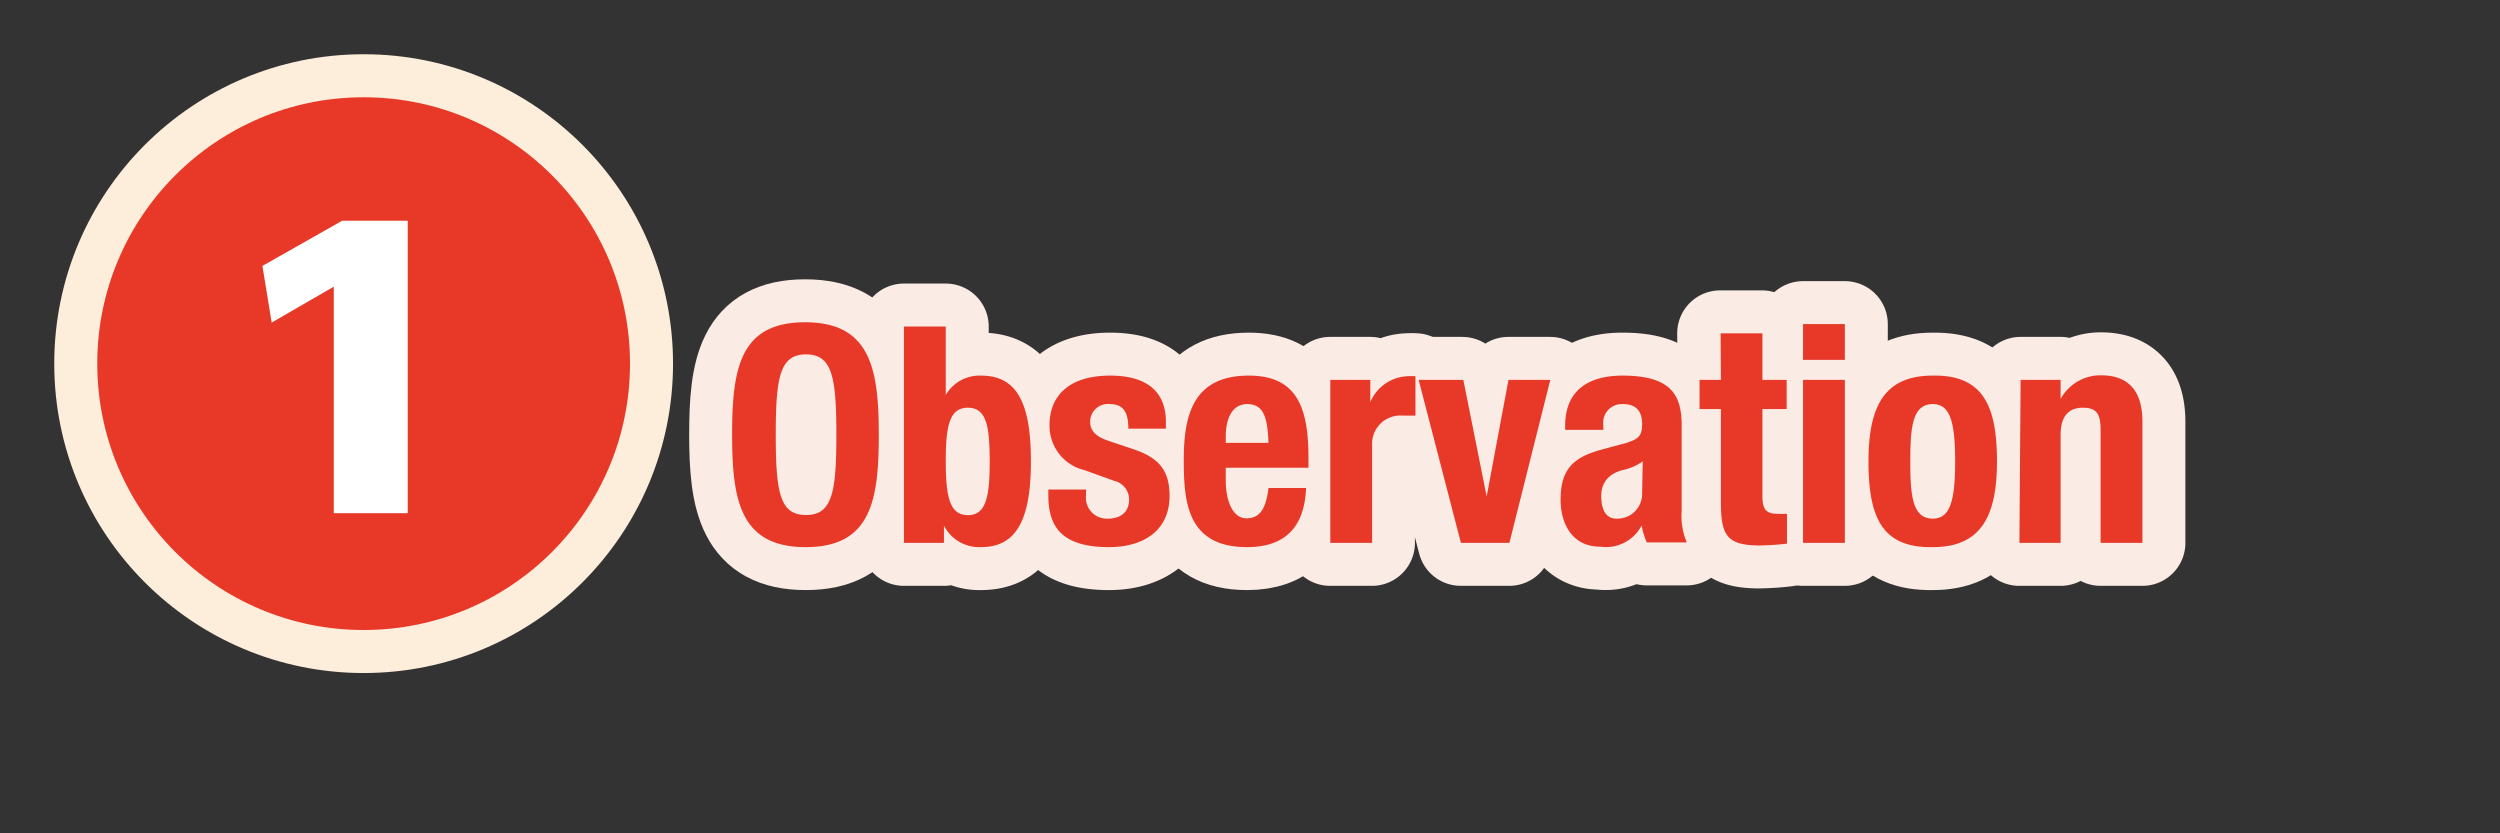 <svg id="レイヤー_1" data-name="レイヤー 1" xmlns="http://www.w3.org/2000/svg" viewBox="0 0 165 55"><rect x="0" y="0" width="165" height="55" fill="#333333" stroke="none"/><defs><style>.cls-1{fill:#e83828;}.cls-2,.cls-5{fill:none;}.cls-2{stroke:#fdeddb;stroke-miterlimit:10;stroke-width:2.84px;}.cls-3{fill:#fff;}.cls-4{fill:#c30d23;}.cls-5{stroke:#faece5;stroke-linecap:round;stroke-linejoin:round;stroke-width:5.67px;}</style></defs><path class="cls-1" d="M43,24A19,19,0,1,1,24,5,19,19,0,0,1,43,24"/><circle class="cls-2" cx="24" cy="24" r="19"/><polygon class="cls-3" points="17.32 17.55 17.93 21.29 22.03 18.92 22.03 33.87 26.91 33.87 26.91 14.57 22.58 14.57 17.32 17.55"/><path class="cls-4" d="M133.28,35.83H136V28.69c0-1.2.52-1.78,1.46-1.78s1.18.42,1.18,1.5v7.42h2.76v-8c0-2.12-1-3.06-2.74-3.06A3,3,0,0,0,136,26.33h0V25.07h-2.64Zm-7.2-5.38c0-2.2.12-3.78,1.48-3.78,1.12,0,1.48,1.1,1.48,3.78s-.36,3.78-1.48,3.78C126.2,34.23,126.08,32.65,126.08,30.45Zm-2.76,0c0,3.74.92,5.72,4.24,5.66,3.16,0,4.24-2,4.24-5.66s-.92-5.72-4.24-5.66C124.4,24.79,123.32,26.77,123.32,30.45ZM119,23.75h2.76V21.39H119Zm0,12.08h2.76V25.07H119Zm-5.42-10.76h-1.41V27h1.41v6.16c0,2.18.4,2.84,2.56,2.84a17.36,17.36,0,0,0,1.8-.12V33.91a5.7,5.7,0,0,1-.62,0c-.8,0-1-.34-1-1.18V27h1.6V25.07h-1.6V22h-2.76Zm-5.2,7.5a1.63,1.63,0,0,1-1.7,1.66c-.74,0-1-.68-1-1.5s.44-1.5,1.56-1.74a3.41,3.41,0,0,0,1.18-.54Zm-2.56-4.2v-.3a1.23,1.23,0,0,1,1.28-1.4c.92,0,1.28.5,1.28,1.32s-.28,1-1.1,1.26l-1.56.42C103.79,30.19,103,31,103,33c0,1.44.68,3.08,2.61,3.08a2.66,2.66,0,0,0,2.74-1.4h0a4.52,4.52,0,0,0,.34,1.12h2.64a4.39,4.39,0,0,1-.34-2.08V28.09c0-1.94-.62-3.3-3.9-3.3-2.08,0-3.79.84-3.79,3.32v.26Zm-7.7,4.4h0l-1.54-7.7H93.63l2.79,10.76h3.2l2.7-10.76H99.56ZM87.8,35.83h2.76V29.37a1.86,1.86,0,0,1,2-1.94c.28,0,.58,0,.86,0V24.83a4.21,4.21,0,0,0-.5,0,2.78,2.78,0,0,0-2.48,1.72h0V25.07H87.8Zm-6.9-6.6v-.42c0-1,.32-2.14,1.42-2.14s1.34.92,1.4,2.56Zm5.46,1.64v-.62c0-3.3-.72-5.46-3.94-5.46-3.72,0-4.29,2.68-4.29,5.56,0,2.68.17,5.76,4.17,5.76,2.6,0,3.8-1.4,3.9-3.9H83.72c-.16,1.32-.54,2-1.46,2S80.9,33,80.9,31.73v-.86ZM69.19,32.31v.38c0,2.06.87,3.42,4,3.42,2.32,0,4-1.12,4-3.38,0-1.62-.64-2.5-2.38-3.08l-1.66-.56c-.92-.3-1.2-.74-1.2-1.26a1.17,1.17,0,0,1,1.3-1.16c.9,0,1.22.54,1.22,1.62h2.48v-.44c0-1.94-1.18-3.06-3.68-3.06-2.84,0-4,1.46-4,3.24a3,3,0,0,0,2.31,3l1.94.7a1.27,1.27,0,0,1,1,1.22c0,.86-.56,1.28-1.4,1.28a1.38,1.38,0,0,1-1.44-1.56v-.36Zm-9.53,3.52H62.3V34.69h0a2.61,2.61,0,0,0,2.44,1.42c2.26,0,3.3-1.66,3.3-5.66s-1-5.66-3.3-5.66a2.58,2.58,0,0,0-2.32,1.28h0V21.55H59.66Zm2.76-5.38c0-2.34.24-3.54,1.46-3.54s1.44,1.2,1.44,3.54S65.08,34,63.88,34,62.42,32.79,62.42,30.45ZM51.2,28.69c0-3.82.28-5.3,2-5.3s2,1.48,2,5.3-.28,5.3-2,5.3S51.2,32.53,51.2,28.69Zm-2.88,0c0,4.34.54,7.42,4.86,7.42S58,33,58,28.69s-.54-7.42-4.86-7.42S48.32,24.35,48.32,28.69Z"/><path class="cls-5" d="M51.2,28.69c0-3.82.28-5.3,2-5.3s2,1.48,2,5.3-.28,5.3-2,5.3S51.2,32.53,51.2,28.69Zm-2.88,0c0,4.34.54,7.42,4.86,7.42S58,33,58,28.69s-.54-7.42-4.86-7.42S48.32,24.35,48.32,28.69Z"/><path class="cls-5" d="M59.66,35.83H62.3V34.69h0a2.61,2.61,0,0,0,2.44,1.42c2.26,0,3.3-1.66,3.3-5.66s-1-5.66-3.3-5.66a2.58,2.58,0,0,0-2.32,1.28h0V21.55H59.66Zm2.76-5.38c0-2.34.24-3.54,1.46-3.54s1.44,1.2,1.44,3.54S65.08,34,63.88,34,62.42,32.79,62.42,30.45Z"/><path class="cls-5" d="M69.19,32.31v.38c0,2.06.86,3.42,4,3.42,2.32,0,4-1.12,4-3.38,0-1.62-.64-2.5-2.38-3.08l-1.66-.56c-.92-.3-1.2-.74-1.2-1.26a1.17,1.17,0,0,1,1.3-1.16c.9,0,1.22.54,1.22,1.62h2.48v-.44c0-1.94-1.18-3.06-3.68-3.06-2.84,0-4,1.46-4,3.24a3,3,0,0,0,2.3,3l1.94.7a1.27,1.27,0,0,1,1,1.22c0,.86-.56,1.28-1.4,1.28a1.38,1.38,0,0,1-1.44-1.56v-.36Z"/><path class="cls-5" d="M80.9,29.23v-.42c0-1,.32-2.14,1.42-2.14s1.34.92,1.4,2.56Zm5.46,1.64v-.62c0-3.3-.72-5.46-3.94-5.46-3.72,0-4.28,2.68-4.28,5.56,0,2.68.16,5.76,4.16,5.76,2.6,0,3.8-1.4,3.9-3.9H83.72c-.16,1.32-.54,2-1.46,2S80.9,33,80.9,31.73v-.86Z"/><path class="cls-5" d="M87.79,35.83h2.76V29.37a1.86,1.86,0,0,1,2-1.94c.28,0,.58,0,.86,0V24.83a4.21,4.21,0,0,0-.5,0,2.78,2.78,0,0,0-2.48,1.72h0V25.07H87.79Z"/><polygon class="cls-5" points="98.09 32.77 98.05 32.77 96.51 25.07 93.63 25.07 96.41 35.83 99.61 35.83 102.31 25.07 99.55 25.07 98.09 32.77"/><path class="cls-5" d="M108.35,32.57a1.63,1.63,0,0,1-1.7,1.66c-.74,0-1-.68-1-1.5s.44-1.5,1.56-1.74a3.41,3.41,0,0,0,1.18-.54Zm-2.56-4.2v-.3a1.23,1.23,0,0,1,1.28-1.4c.92,0,1.28.5,1.28,1.32s-.28,1-1.1,1.26l-1.56.42C103.79,30.19,103,31,103,33c0,1.44.68,3.08,2.6,3.08a2.66,2.66,0,0,0,2.74-1.4h0a4.52,4.52,0,0,0,.34,1.12h2.64a4.39,4.39,0,0,1-.34-2.08V28.09c0-1.94-.62-3.3-3.9-3.3-2.08,0-3.78.84-3.78,3.32v.26Z"/><path class="cls-5" d="M113.55,25.07h-1.4V27h1.4v6.16c0,2.18.4,2.84,2.56,2.84a17.36,17.36,0,0,0,1.8-.12V33.91a5.7,5.7,0,0,1-.62,0c-.8,0-1-.34-1-1.18V27h1.6V25.07h-1.6V22h-2.76Z"/><path class="cls-5" d="M119,23.75h2.76V21.39H119Zm0,12.08h2.76V25.07H119Z"/><path class="cls-5" d="M126.07,30.45c0-2.2.12-3.78,1.48-3.78,1.12,0,1.48,1.1,1.48,3.78s-.36,3.78-1.48,3.78C126.19,34.23,126.07,32.65,126.07,30.45Zm-2.76,0c0,3.74.92,5.72,4.24,5.66,3.16,0,4.24-2,4.24-5.66s-.92-5.72-4.24-5.66C124.39,24.79,123.31,26.77,123.31,30.45Z"/><path class="cls-5" d="M133.27,35.83H136V28.69c0-1.2.52-1.78,1.46-1.78s1.18.42,1.18,1.5v7.42h2.76v-8c0-2.12-1-3.06-2.74-3.06A3,3,0,0,0,136,26.33h0V25.07h-2.64Z"/><path class="cls-1" d="M133.28,35.83H136V28.69c0-1.2.52-1.78,1.46-1.78s1.18.42,1.18,1.5v7.42h2.76v-8c0-2.12-1-3.06-2.74-3.06A3,3,0,0,0,136,26.33h0V25.07h-2.64Zm-7.2-5.38c0-2.2.12-3.78,1.48-3.78,1.12,0,1.48,1.1,1.48,3.78s-.36,3.78-1.48,3.78C126.2,34.23,126.08,32.65,126.08,30.45Zm-2.76,0c0,3.74.92,5.72,4.24,5.66,3.16,0,4.24-2,4.24-5.66s-.92-5.72-4.24-5.66C124.4,24.79,123.32,26.77,123.32,30.45ZM119,23.75h2.76V21.39H119Zm0,12.08h2.76V25.07H119Zm-5.42-10.76h-1.41V27h1.41v6.16c0,2.18.4,2.84,2.56,2.84a17.36,17.36,0,0,0,1.8-.12V33.91a5.7,5.7,0,0,1-.62,0c-.8,0-1-.34-1-1.18V27h1.6V25.07h-1.6V22h-2.76Zm-5.2,7.5a1.63,1.63,0,0,1-1.7,1.66c-.74,0-1-.68-1-1.5s.44-1.5,1.56-1.74a3.41,3.41,0,0,0,1.18-.54Zm-2.56-4.2v-.3a1.23,1.23,0,0,1,1.28-1.4c.92,0,1.28.5,1.28,1.32s-.28,1-1.1,1.26l-1.56.42C103.79,30.19,103,31,103,33c0,1.44.68,3.08,2.61,3.08a2.66,2.66,0,0,0,2.74-1.4h0a4.52,4.52,0,0,0,.34,1.12h2.64a4.39,4.39,0,0,1-.34-2.08V28.09c0-1.94-.62-3.3-3.9-3.3-2.08,0-3.79.84-3.79,3.32v.26Zm-7.7,4.4h0l-1.54-7.7H93.63l2.79,10.76h3.2l2.7-10.76H99.56ZM87.8,35.83h2.76V29.37a1.86,1.86,0,0,1,2-1.94c.28,0,.58,0,.86,0V24.83a4.21,4.21,0,0,0-.5,0,2.78,2.78,0,0,0-2.48,1.72h0V25.07H87.8Zm-6.9-6.6v-.42c0-1,.32-2.14,1.42-2.14s1.34.92,1.4,2.56Zm5.46,1.64v-.62c0-3.3-.72-5.46-3.94-5.46-3.72,0-4.29,2.68-4.29,5.56,0,2.68.17,5.76,4.17,5.76,2.6,0,3.8-1.4,3.9-3.9H83.72c-.16,1.32-.54,2-1.46,2S80.9,33,80.9,31.73v-.86ZM69.19,32.31v.38c0,2.06.87,3.42,4,3.42,2.32,0,4-1.12,4-3.38,0-1.62-.64-2.5-2.38-3.08l-1.66-.56c-.92-.3-1.2-.74-1.2-1.26a1.17,1.17,0,0,1,1.3-1.16c.9,0,1.22.54,1.22,1.62h2.48v-.44c0-1.94-1.18-3.06-3.68-3.06-2.84,0-4,1.46-4,3.24a3,3,0,0,0,2.31,3l1.94.7a1.27,1.27,0,0,1,1,1.22c0,.86-.56,1.28-1.4,1.28a1.38,1.38,0,0,1-1.44-1.56v-.36Zm-9.53,3.52H62.3V34.69h0a2.61,2.61,0,0,0,2.44,1.42c2.26,0,3.3-1.66,3.3-5.66s-1-5.66-3.3-5.66a2.58,2.58,0,0,0-2.32,1.28h0V21.55H59.66Zm2.76-5.38c0-2.34.24-3.54,1.46-3.54s1.44,1.2,1.44,3.54S65.08,34,63.88,34,62.42,32.79,62.42,30.45ZM51.2,28.69c0-3.82.28-5.3,2-5.3s2,1.48,2,5.3-.28,5.3-2,5.3S51.2,32.53,51.2,28.69Zm-2.88,0c0,4.34.54,7.42,4.86,7.42S58,33,58,28.69s-.54-7.42-4.86-7.42S48.32,24.35,48.32,28.69Z"/></svg>